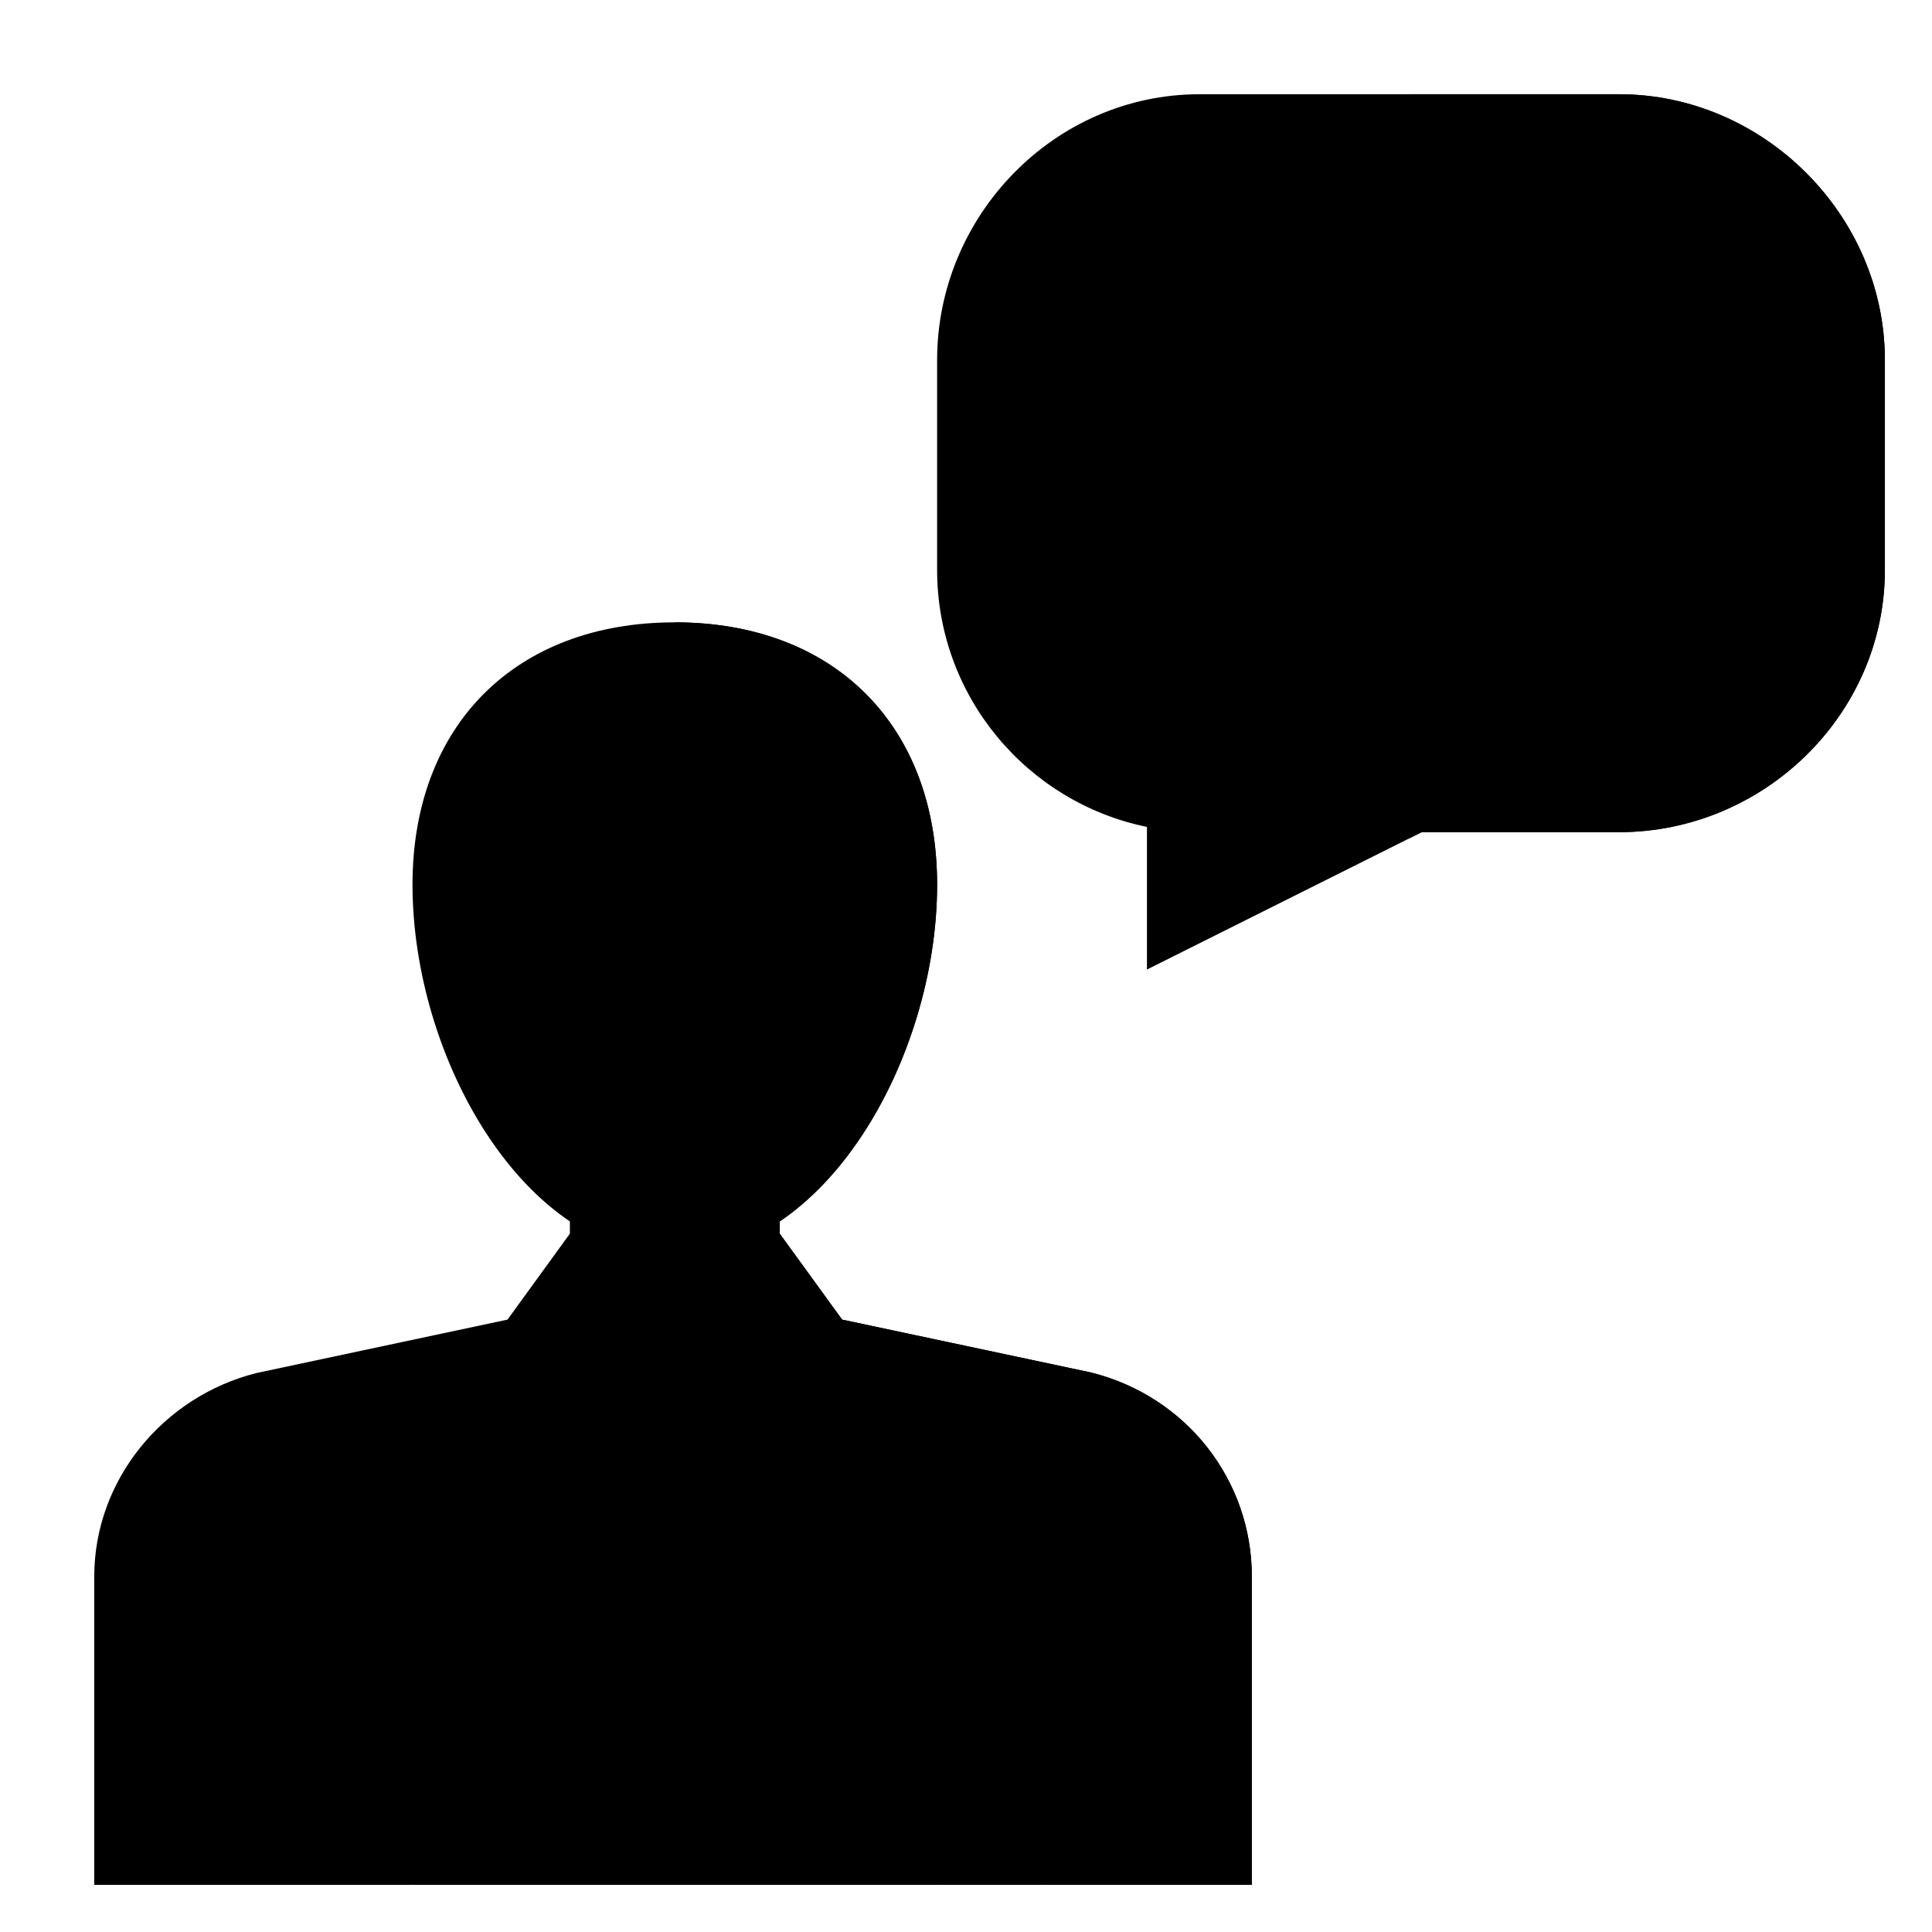<svg width="41" height="41" viewBox="0 0 41 41" fill="none" xmlns="http://www.w3.org/2000/svg">
<g clip-path="url(#clip0_1219_258)">
<path d="M23.155 29.127L17.871 28.004L14.32 29.328L10.77 28.004L5.447 29.137C3.461 29.634 2 31.41 2 33.457V40H6.527L7.641 37.773L8.754 40H19.887L21 37.773L22.113 40H26.566V33.457C26.566 31.41 25.179 29.634 23.155 29.127Z" fill="#EDF3F9" style="fill:#EDF3F9;fill:color(display-p3 0.929 0.953 0.977);fill-opacity:1;"/>
<path d="M22.113 40H26.566V33.457C26.566 31.41 25.179 29.634 23.155 29.127L17.871 28.004L14.32 29.328V40H19.887L21 37.773L22.113 40Z" fill="#D8E2F0" style="fill:#D8E2F0;fill:color(display-p3 0.847 0.886 0.941);fill-opacity:1;"/>
<path d="M14.32 24.499H12.094V26.18L12.849 28.048L14.32 29.52L15.916 27.924L16.547 26.18V24.499H14.32Z" fill="#FFBB99" style="fill:#FFBB99;fill:color(display-p3 1 0.733 0.6);fill-opacity:1;"/>
<path d="M16.547 26.18V24.499H14.32V29.52L15.916 27.924L16.547 26.18Z" fill="#FF9680" style="fill:#FF9680;fill:color(display-p3 1 0.588 0.502);fill-opacity:1;"/>
<path d="M34.359 2H25.453C22.384 2 19.887 4.571 19.887 7.641V12.094C19.887 14.782 21.802 17.031 24.34 17.548V20.575L29.906 17.792L30.169 17.66H34.359C37.428 17.66 40 15.163 40 12.094V7.641C40 4.571 37.428 2 34.359 2Z" fill="#8AE65C" style="fill:#8AE65C;fill:color(display-p3 0.541 0.902 0.361);fill-opacity:1;"/>
<path d="M34.359 17.66C37.428 17.66 40 15.163 40 12.094V7.641C40 4.571 37.428 2 34.359 2H29.906V17.792L30.169 17.66H34.359Z" fill="#34CC15" style="fill:#34CC15;fill:color(display-p3 0.204 0.8 0.082);fill-opacity:1;"/>
<path d="M32.461 6.854L29.908 9.406L28.795 10.52L27.355 9.08L25.781 10.654L28.795 13.668L29.908 12.555L34.035 8.428L32.461 6.854Z" fill="#EDF3F9" style="fill:#EDF3F9;fill:color(display-p3 0.929 0.953 0.977);fill-opacity:1;"/>
<path d="M32.459 6.854L29.906 9.406V12.555L34.033 8.428L32.459 6.854ZM6.527 35.547H8.754V40H6.527V35.547Z" fill="#D8E2F0" style="fill:#D8E2F0;fill:color(display-p3 0.847 0.886 0.941);fill-opacity:1;"/>
<path d="M19.887 35.547H22.113V40H19.887V35.547Z" fill="#C3D0E6" style="fill:#C3D0E6;fill:color(display-p3 0.765 0.816 0.902);fill-opacity:1;"/>
<path d="M14.32 13.207C10.939 13.207 8.754 15.392 8.754 18.773C8.754 22.453 11.135 26.641 14.32 26.641C17.506 26.641 19.887 22.453 19.887 18.773C19.887 15.392 17.701 13.207 14.32 13.207Z" fill="#FFD9B3" style="fill:#FFD9B3;fill:color(display-p3 1 0.851 0.702);fill-opacity:1;"/>
<path d="M19.887 18.773C19.887 15.392 17.701 13.207 14.32 13.207V26.641C17.506 26.641 19.887 22.453 19.887 18.773Z" fill="#FFBB99" style="fill:#FFBB99;fill:color(display-p3 1 0.733 0.6);fill-opacity:1;"/>
<path d="M15.549 29.98H13.094L10.82 36.5L14.321 40L17.822 36.5L15.549 29.98Z" fill="#3D4566" style="fill:#3D4566;fill:color(display-p3 0.239 0.271 0.4);fill-opacity:1;"/>
<path d="M15.548 29.98H14.32V40L17.821 36.5L15.548 29.98Z" fill="#2E2E4D" style="fill:#2E2E4D;fill:color(display-p3 0.18 0.18 0.302);fill-opacity:1;"/>
<path d="M16.547 26.18L14.32 28.406L12.094 26.18L10.77 28.004L14.32 31.555L17.871 28.004L16.547 26.18Z" fill="#4D5E80" style="fill:#4D5E80;fill:color(display-p3 0.302 0.369 0.502);fill-opacity:1;"/>
<path d="M16.547 26.18L14.32 28.406V31.555L17.871 28.004L16.547 26.18Z" fill="#3D4566" style="fill:#3D4566;fill:color(display-p3 0.239 0.271 0.4);fill-opacity:1;"/>
</g>
<defs>
<clipPath id="clip0_1219_258">
<rect width="38" height="38" fill="white" style="fill:white;fill-opacity:1;" transform="translate(2 2)"/>
</clipPath>
</defs>
</svg>
